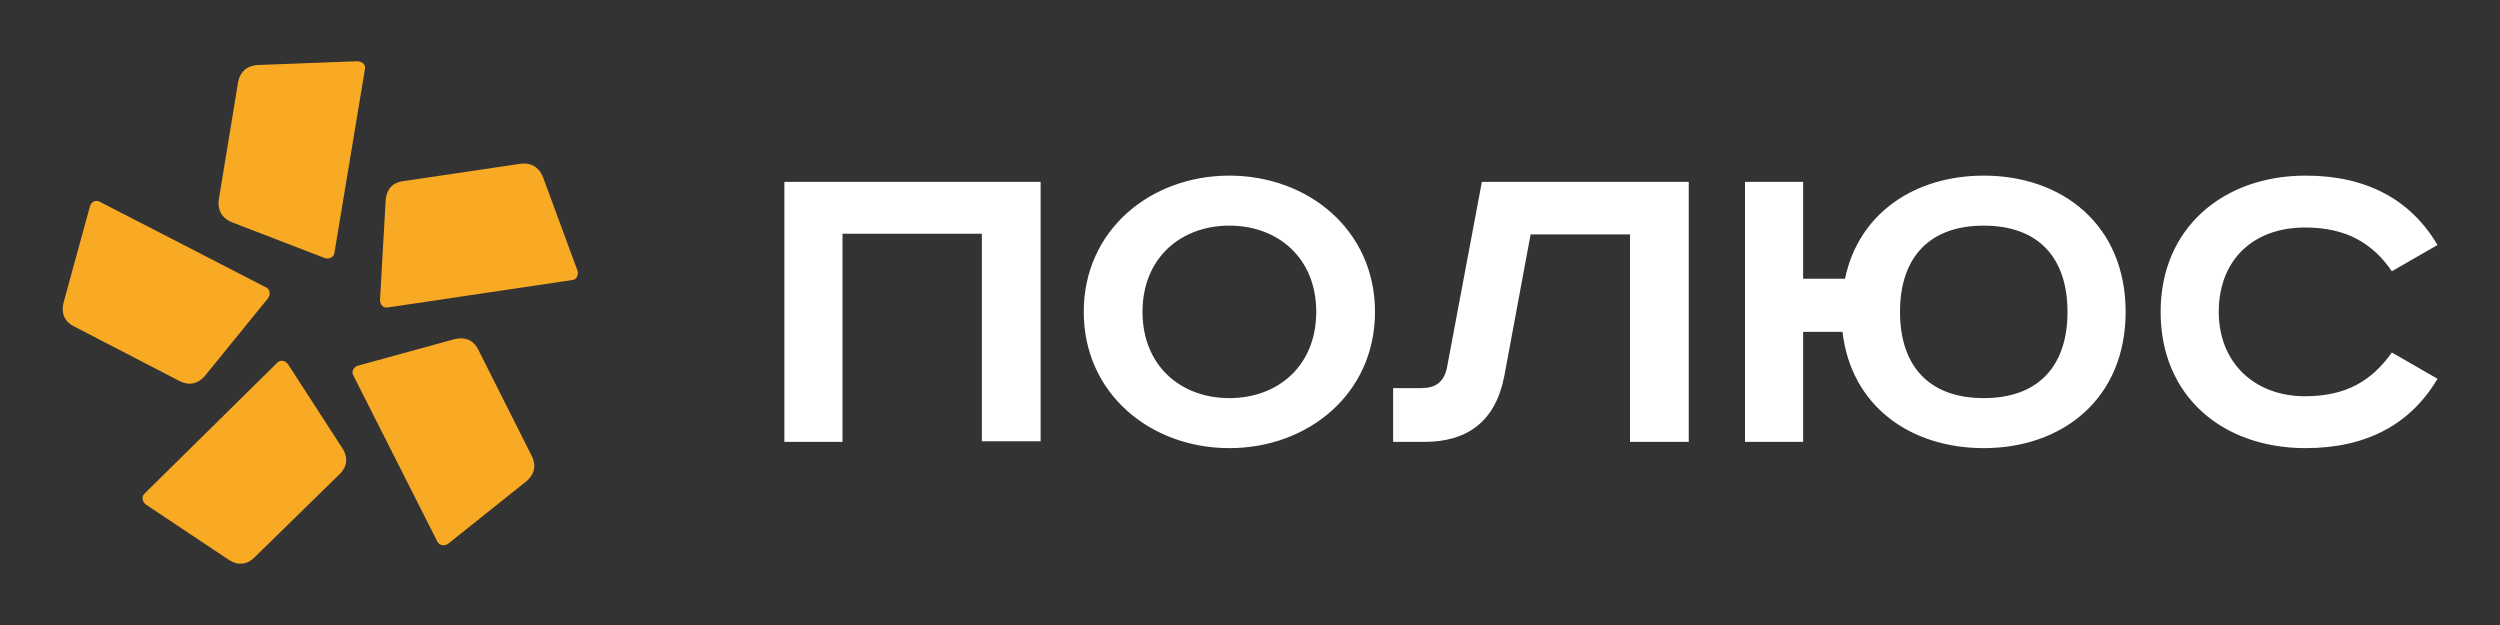 <?xml version="1.0" encoding="UTF-8"?> <svg xmlns="http://www.w3.org/2000/svg" xmlns:xlink="http://www.w3.org/1999/xlink" version="1.1" id="Слой_1" x="0px" y="0px" viewBox="0 0 400 100" style="enable-background:new 0 0 400 100;" xml:space="preserve"><rect x="0" y="0" width="400" height="100" fill="#333333" stroke="none"/> <style type="text/css"> .st0{fill:#FFFFFF;} .st1{fill:#F9AA24;} </style> <path class="st0" d="M125.5,29.1v41.6h9.3V37.4h22.3v33.2h9.4V29.1H125.5z M182.8,49.9c0-8.6,6.1-13.8,13.9-13.8 c7.8,0,13.9,5.2,13.9,13.8c0,8.6-6.1,13.8-13.9,13.8C188.9,63.7,182.8,58.5,182.8,49.9 M220,49.9c0-13.1-10.7-21.8-23.3-21.8 s-23.3,8.7-23.3,21.8s10.7,21.8,23.3,21.8S220,63,220,49.9 M237.1,29.1l-5.6,29.8c-0.5,2.3-1.9,3.2-4.1,3.2h-4.5v8.6h5 c6.8,0,11.4-3.2,12.8-10.6l4.2-22.6h15.9v33.2h9.4V29.1L237.1,29.1z M279.2,29.1v41.6h9.3V53.1h6.3c1.4,12,11,18.6,22.6,18.6 c12.6,0,22.7-7.9,22.7-21.8c0-13.9-10.1-21.8-22.7-21.8c-10.9,0-20,5.9-22.2,16.5h-6.7V29.1L279.2,29.1z M304,49.9 c0-8.6,4.6-13.8,13.4-13.8c8.8,0,13.4,5.2,13.4,13.8c0,8.6-4.6,13.8-13.4,13.8C308.6,63.7,304,58.5,304,49.9 M390,39.2 c-4.3-7.3-11.4-11.1-21.1-11.1c-13.1,0-23.2,8.3-23.2,21.8c0,13.5,9.9,21.8,23.2,21.8c9.7,0,16.8-3.8,21.1-11.1l-7.3-4.2 c-3.2,4.5-7.3,7-13.9,7c-8.1,0-13.8-5.4-13.8-13.5c0-8.2,5.4-13.5,13.8-13.5c6.6,0,10.8,2.5,13.9,7L390,39.2"></path> <path class="st1" d="M58.4,11l-4.9,29.5c-0.1,0.7-0.9,1-1.5,0.8l-14.8-5.7c-1.8-0.7-2.4-2.1-2.2-3.6l3.1-18.9 c0.3-1.5,1.3-2.6,3.2-2.7l15.8-0.6C57.9,9.8,58.5,10.3,58.4,11 M16,32.3L42.6,46c0.6,0.3,0.7,1.1,0.3,1.7L32.9,60 c-1.2,1.5-2.7,1.7-4.1,1l-17-8.8c-1.4-0.7-2.1-2-1.6-3.9L14.4,33C14.6,32.3,15.3,31.9,16,32.3 M23.1,79l21.3-21 c0.5-0.5,1.3-0.3,1.7,0.3l8.6,13.3c1.1,1.6,0.8,3.1-0.3,4.2L40.7,89.2c-1.1,1.1-2.6,1.4-4.2,0.3l-13.2-8.8 C22.8,80.3,22.6,79.5,23.1,79 M70,86.7L56.5,60c-0.3-0.6,0.1-1.3,0.8-1.5l15.3-4.2c1.9-0.5,3.2,0.2,3.9,1.6L85.1,73 c0.7,1.4,0.5,2.9-1,4.1l-12.4,9.9C71.2,87.4,70.3,87.3,70,86.7 M91.6,44.8L62,49.2c-0.7,0.1-1.2-0.5-1.2-1.2l0.9-15.8 c0.1-2,1.2-3,2.7-3.2l18.9-2.8c1.5-0.2,2.9,0.4,3.6,2.2l5.5,14.9C92.6,43.9,92.3,44.7,91.6,44.8"></path> </svg> 